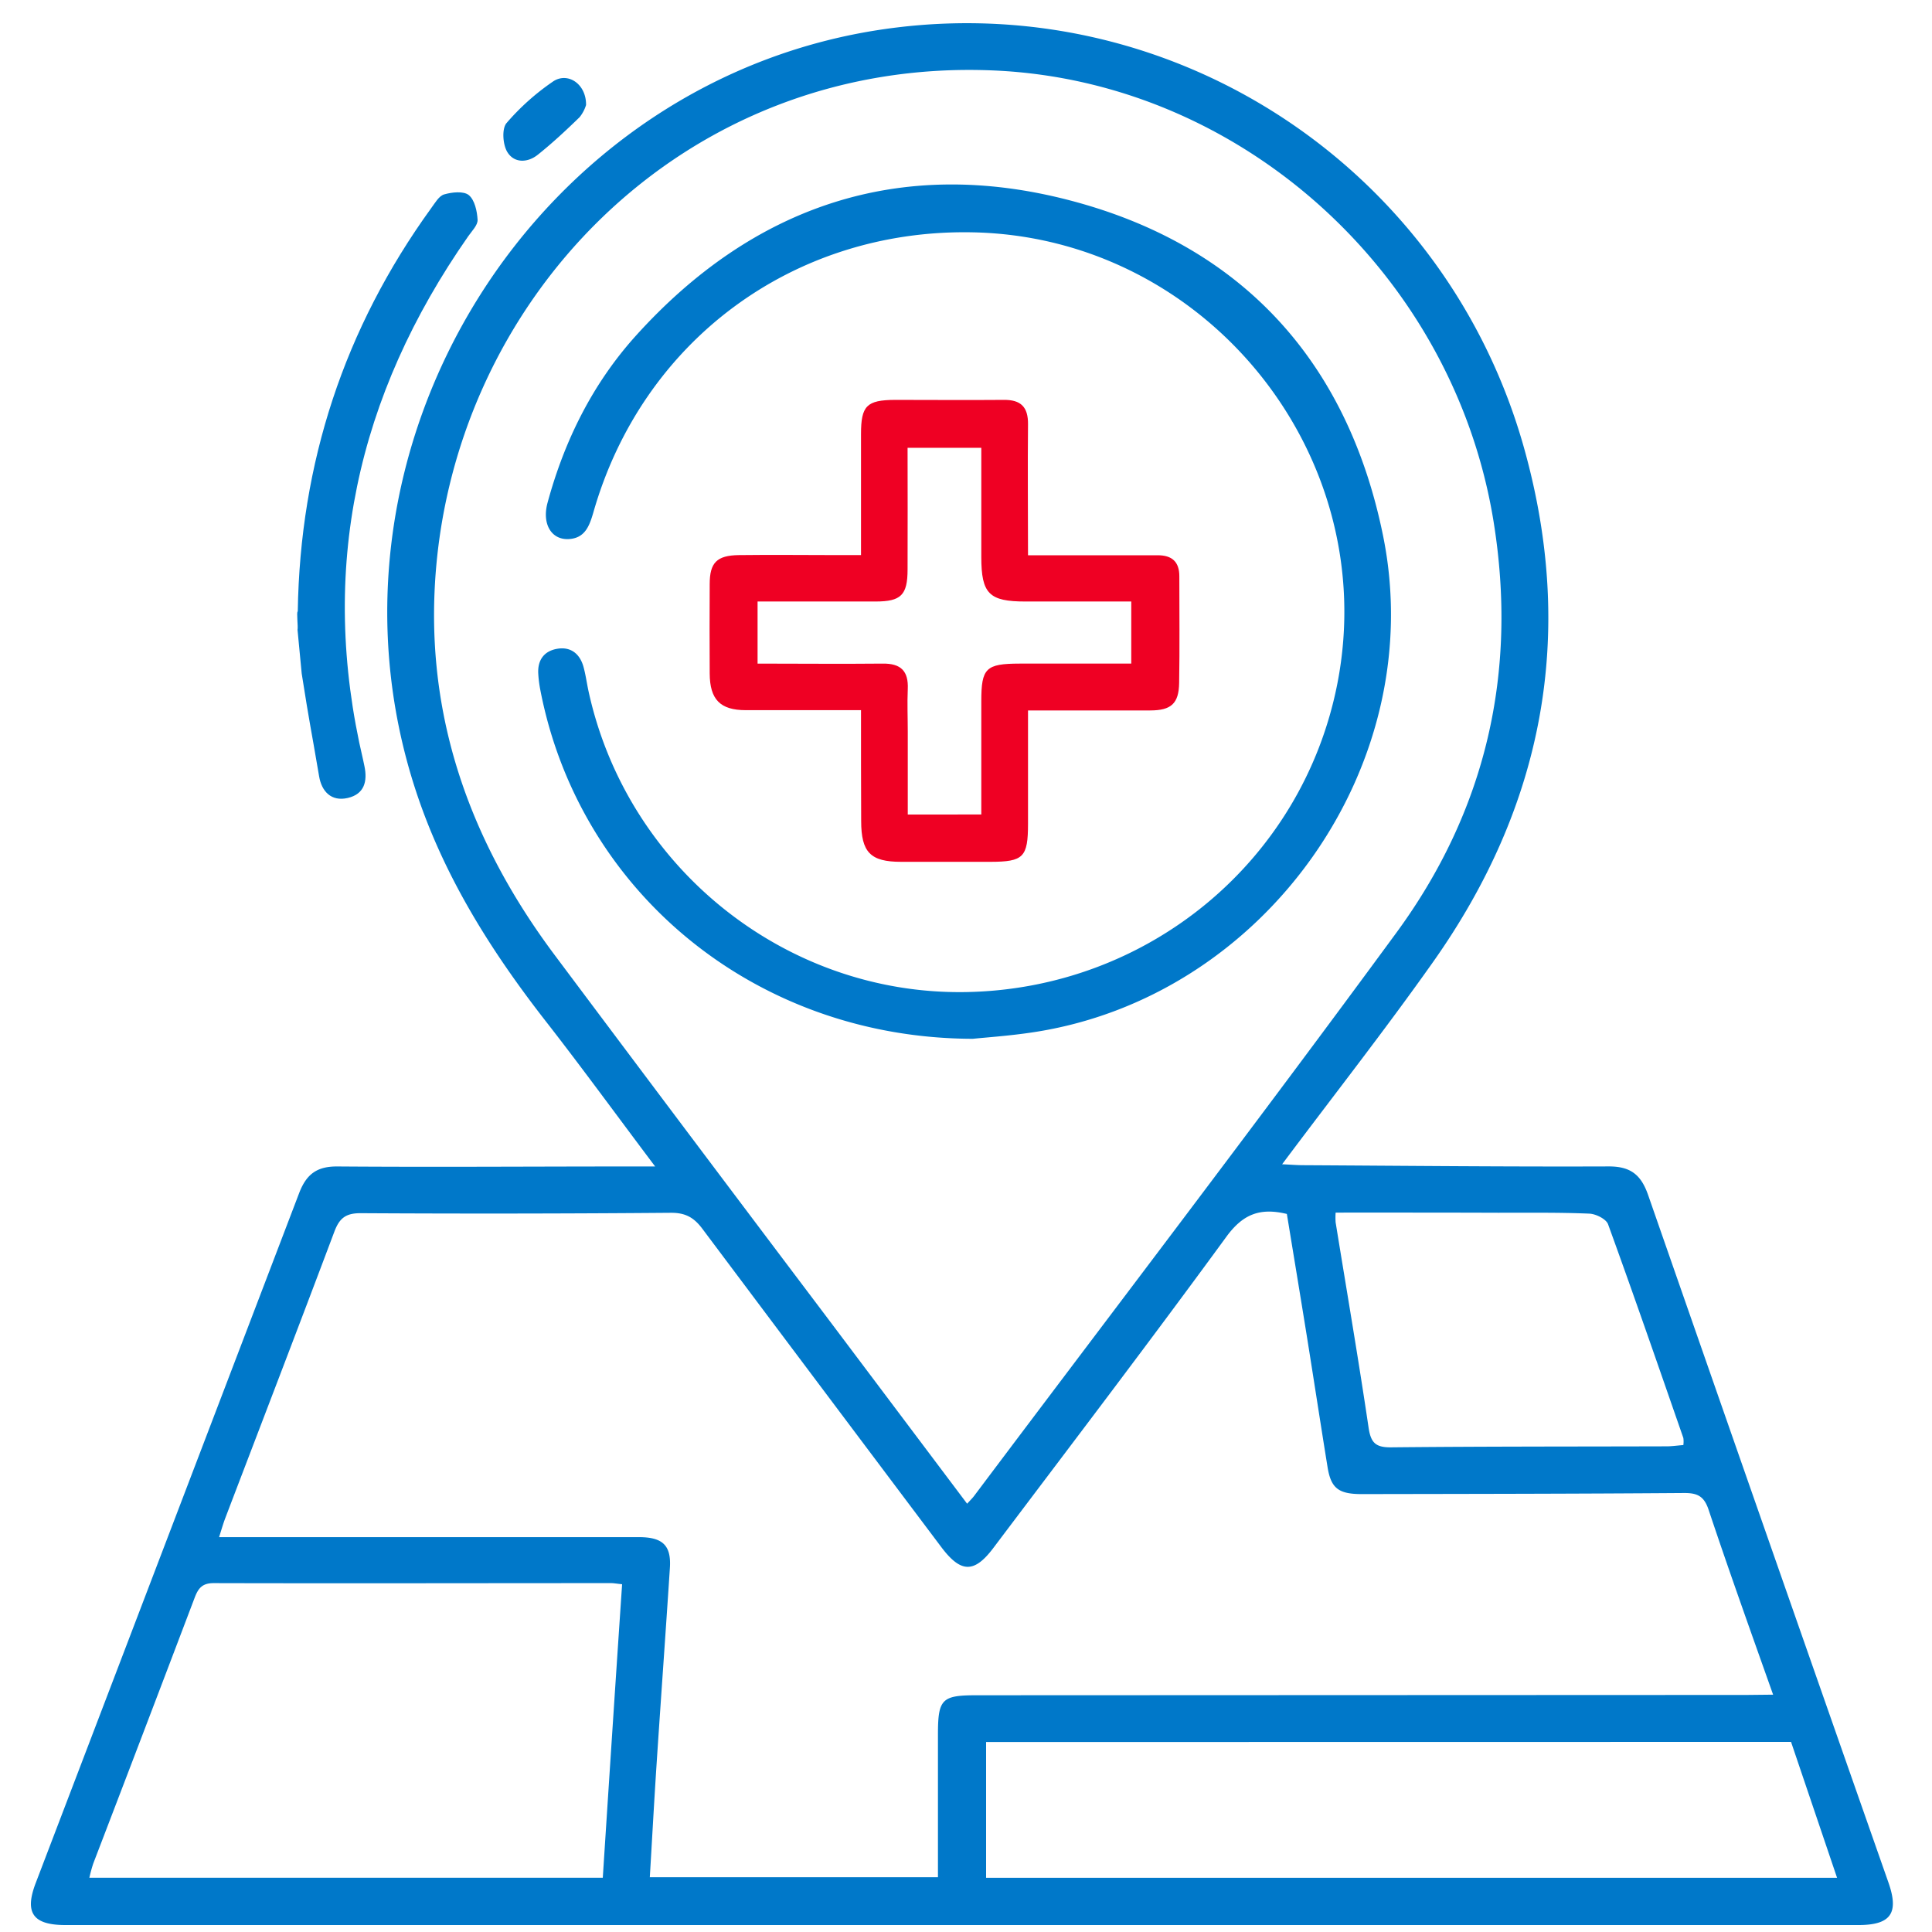 <?xml version="1.0" encoding="UTF-8"?> <svg xmlns="http://www.w3.org/2000/svg" id="Иконки_ЮТА" data-name="Иконки ЮТА" viewBox="0 0 500 500"> <defs> <style>.cls-1{fill:#0078c9;}.cls-2{fill:#ef0023;}</style> </defs> <g id="Разное"> <g id="Блок_Приемущества" data-name="Блок Приемущества"> <g id="Удобное_местоположение" data-name="Удобное местоположение"> <path class="cls-1" d="M169.55,301.88c-10-13.28-18.93-25.57-28.28-37.55-14.18-18.19-26.32-37.43-33.6-59.53C78.36,115.83,138.83,19,231.21,7.22c73.79-9.45,143.37,37,163.36,109.25,13.27,47.92,4.85,92.13-23.7,132.5-12.35,17.47-25.58,34.33-39.06,52.34,2.23.1,3.74.23,5.25.24,26.44.15,52.89.42,79.33.32,5.7,0,8.35,2.25,10.15,7.42q31,89,62.19,177.91c2.78,7.93.62,11-7.78,11h-464c-8.44,0-10.67-3.15-7.69-10.92Q43.35,398,77.4,308.82c1.88-4.95,4.62-7,10-6.94,25.11.19,50.21,0,75.32,0Zm80.74,87.28c.92-1,1.41-1.48,1.8-2,36.47-48.54,73.34-96.78,109.26-145.73,23.2-31.61,31.47-67.35,25.2-106.36-10.29-64-65-113.9-129.08-116.82-80.91-3.68-141.71,60.13-145,134.75-1.56,35.23,10.24,66.33,31.14,94.25q35.17,47,70.54,93.86Zm208.59,49.42C453,422,447.42,406.41,442.19,390.74c-1.2-3.59-2.95-4.38-6.45-4.35-27.77.21-55.55.23-83.33.28-6.05,0-8-1.52-8.87-7.18-1.79-11.06-3.48-22.13-5.25-33.19-1.74-10.82-3.53-21.63-5.25-32.13-7.15-1.73-11.52.2-15.73,6-19.73,27-40,53.61-60.16,80.35-5,6.67-8.45,6.63-13.54-.13q-30.92-41.12-61.76-82.28c-2.21-3-4.44-4.27-8.25-4.24q-40.17.33-80.33.1c-3.91,0-5.47,1.4-6.76,4.84-9.29,24.71-18.77,49.34-28.18,74-.56,1.47-1,3-1.63,5h6.24q51.21,0,102.42,0c6.21,0,8.41,2.2,8,8.06-1.1,16.86-2.32,33.72-3.43,50.58-.64,9.76-1.17,19.54-1.76,29.37h74.57c0-12.56,0-24.75,0-36.95,0-9.17,1-10.14,10-10.14l199.32-.08ZM161,410c-1.53-.16-2.17-.29-2.82-.29-34.3,0-68.6.09-102.89,0-3,0-4,1.39-4.91,3.77q-13.06,34.43-26.25,68.81a36.76,36.76,0,0,0-1,3.67H156C157.64,460.62,159.28,435.49,161,410Zm94.2,40.83v35.14H475.43L463.52,450.8Zm90.46-137a17.92,17.92,0,0,0,0,2.52c2.86,17.66,5.89,35.29,8.51,53,.58,4,1.77,5.26,5.85,5.22,23.76-.24,47.53-.19,71.29-.26,1.43,0,2.86-.22,4.34-.33a7,7,0,0,0,0-1.83c-6.42-18.46-12.8-36.93-19.48-55.3-.5-1.37-3.15-2.69-4.85-2.76-7.86-.33-15.73-.22-23.59-.23C373.8,313.81,359.93,313.82,345.61,313.82Z"></path> <path class="cls-1" d="M77.06,158.24c.6-38.39,12-73.22,34.53-104.37,1-1.34,2-3.17,3.37-3.56,2-.58,5-.91,6.36.18,1.53,1.26,2.16,4.16,2.28,6.4.07,1.37-1.47,2.89-2.42,4.25C92.35,102.39,82.34,147.41,94,196.78c.12.48.2,1,.31,1.47.83,3.94,0,7.26-4.3,8.26s-6.77-1.72-7.42-5.58c-2.38-14-2.31-12.64-4.51-26.62L77,163C77.19,162.19,76.68,158.31,77.06,158.24Z"></path> <path class="cls-1" d="M151.67,27.18A9.46,9.46,0,0,1,150,30.33c-3.47,3.37-7,6.67-10.8,9.7-2.68,2.16-6.17,2.21-7.92-.71-1.16-1.93-1.44-6-.19-7.47A61.88,61.88,0,0,1,143,21.18C146.8,18.46,151.75,21.65,151.67,27.18Z"></path> <path class="cls-1" d="M251.79,268.84c-56.31-.11-102-38.1-112-90.51a31.35,31.35,0,0,1-.49-4c-.2-3.56,1.56-5.89,5-6.44s5.77,1.34,6.7,4.66c.58,2.09.86,4.26,1.32,6.38,10,45.74,51.05,78.51,97.42,77.82,47.31-.7,87.38-33.9,96.37-79.85,11.6-59.33-34.16-115.77-94.7-116.78-46.21-.78-85.26,28.18-97.89,72.63-1,3.39-2.14,6.5-6.27,6.76-4.53.28-7.05-3.88-5.54-9.42,4.36-16.05,11.62-30.71,22.75-43.09C194.92,53.17,233,40.38,276.89,51.86c44.33,11.58,71.78,41.53,81,86.56,12.25,59.58-30.62,119.83-90.77,128.77C261.05,268.1,254.86,268.51,251.79,268.84Z"></path> <path class="cls-2" d="M222.83,183.79c-10.43,0-20.13,0-29.82,0-6.64,0-9.31-2.77-9.34-9.52q-.06-11.53,0-23.09c0-5.56,1.82-7.44,7.56-7.52,8.7-.11,17.4,0,26.1,0h5.5c0-10.71,0-21,0-31.34,0-7.3,1.46-8.79,8.79-8.83,9.37,0,18.75.08,28.12,0,4.48-.06,6.36,1.86,6.31,6.32-.11,11,0,22.08,0,33.89h9.47c8,0,16.07,0,24.1,0,3.72,0,5.6,1.71,5.59,5.46,0,9.21.11,18.42-.05,27.62-.09,5.32-2.09,7.07-7.47,7.08-10.34,0-20.69,0-31.64,0,0,10,0,19.65,0,29.3,0,8.71-1.17,9.87-9.76,9.88-7.69,0-15.39,0-23.09,0-7.94,0-10.32-2.45-10.33-10.56C222.82,203.06,222.83,193.72,222.83,183.79Zm31.13,27V181.46c0-8.55,1.17-9.7,9.91-9.72q14.44,0,28.9,0V155.67h-27.4c-9.38,0-11.4-2-11.41-11.48v-28.3H234.88c0,10.74.05,21.1,0,31.46,0,6.69-1.71,8.31-8.27,8.32-10.15,0-20.3,0-30.55,0v16.07c11,0,21.68.11,32.35,0,4.75-.07,6.74,1.93,6.52,6.62-.16,3.67,0,7.35,0,11v21.44Z"></path> </g> </g> </g> </svg> 